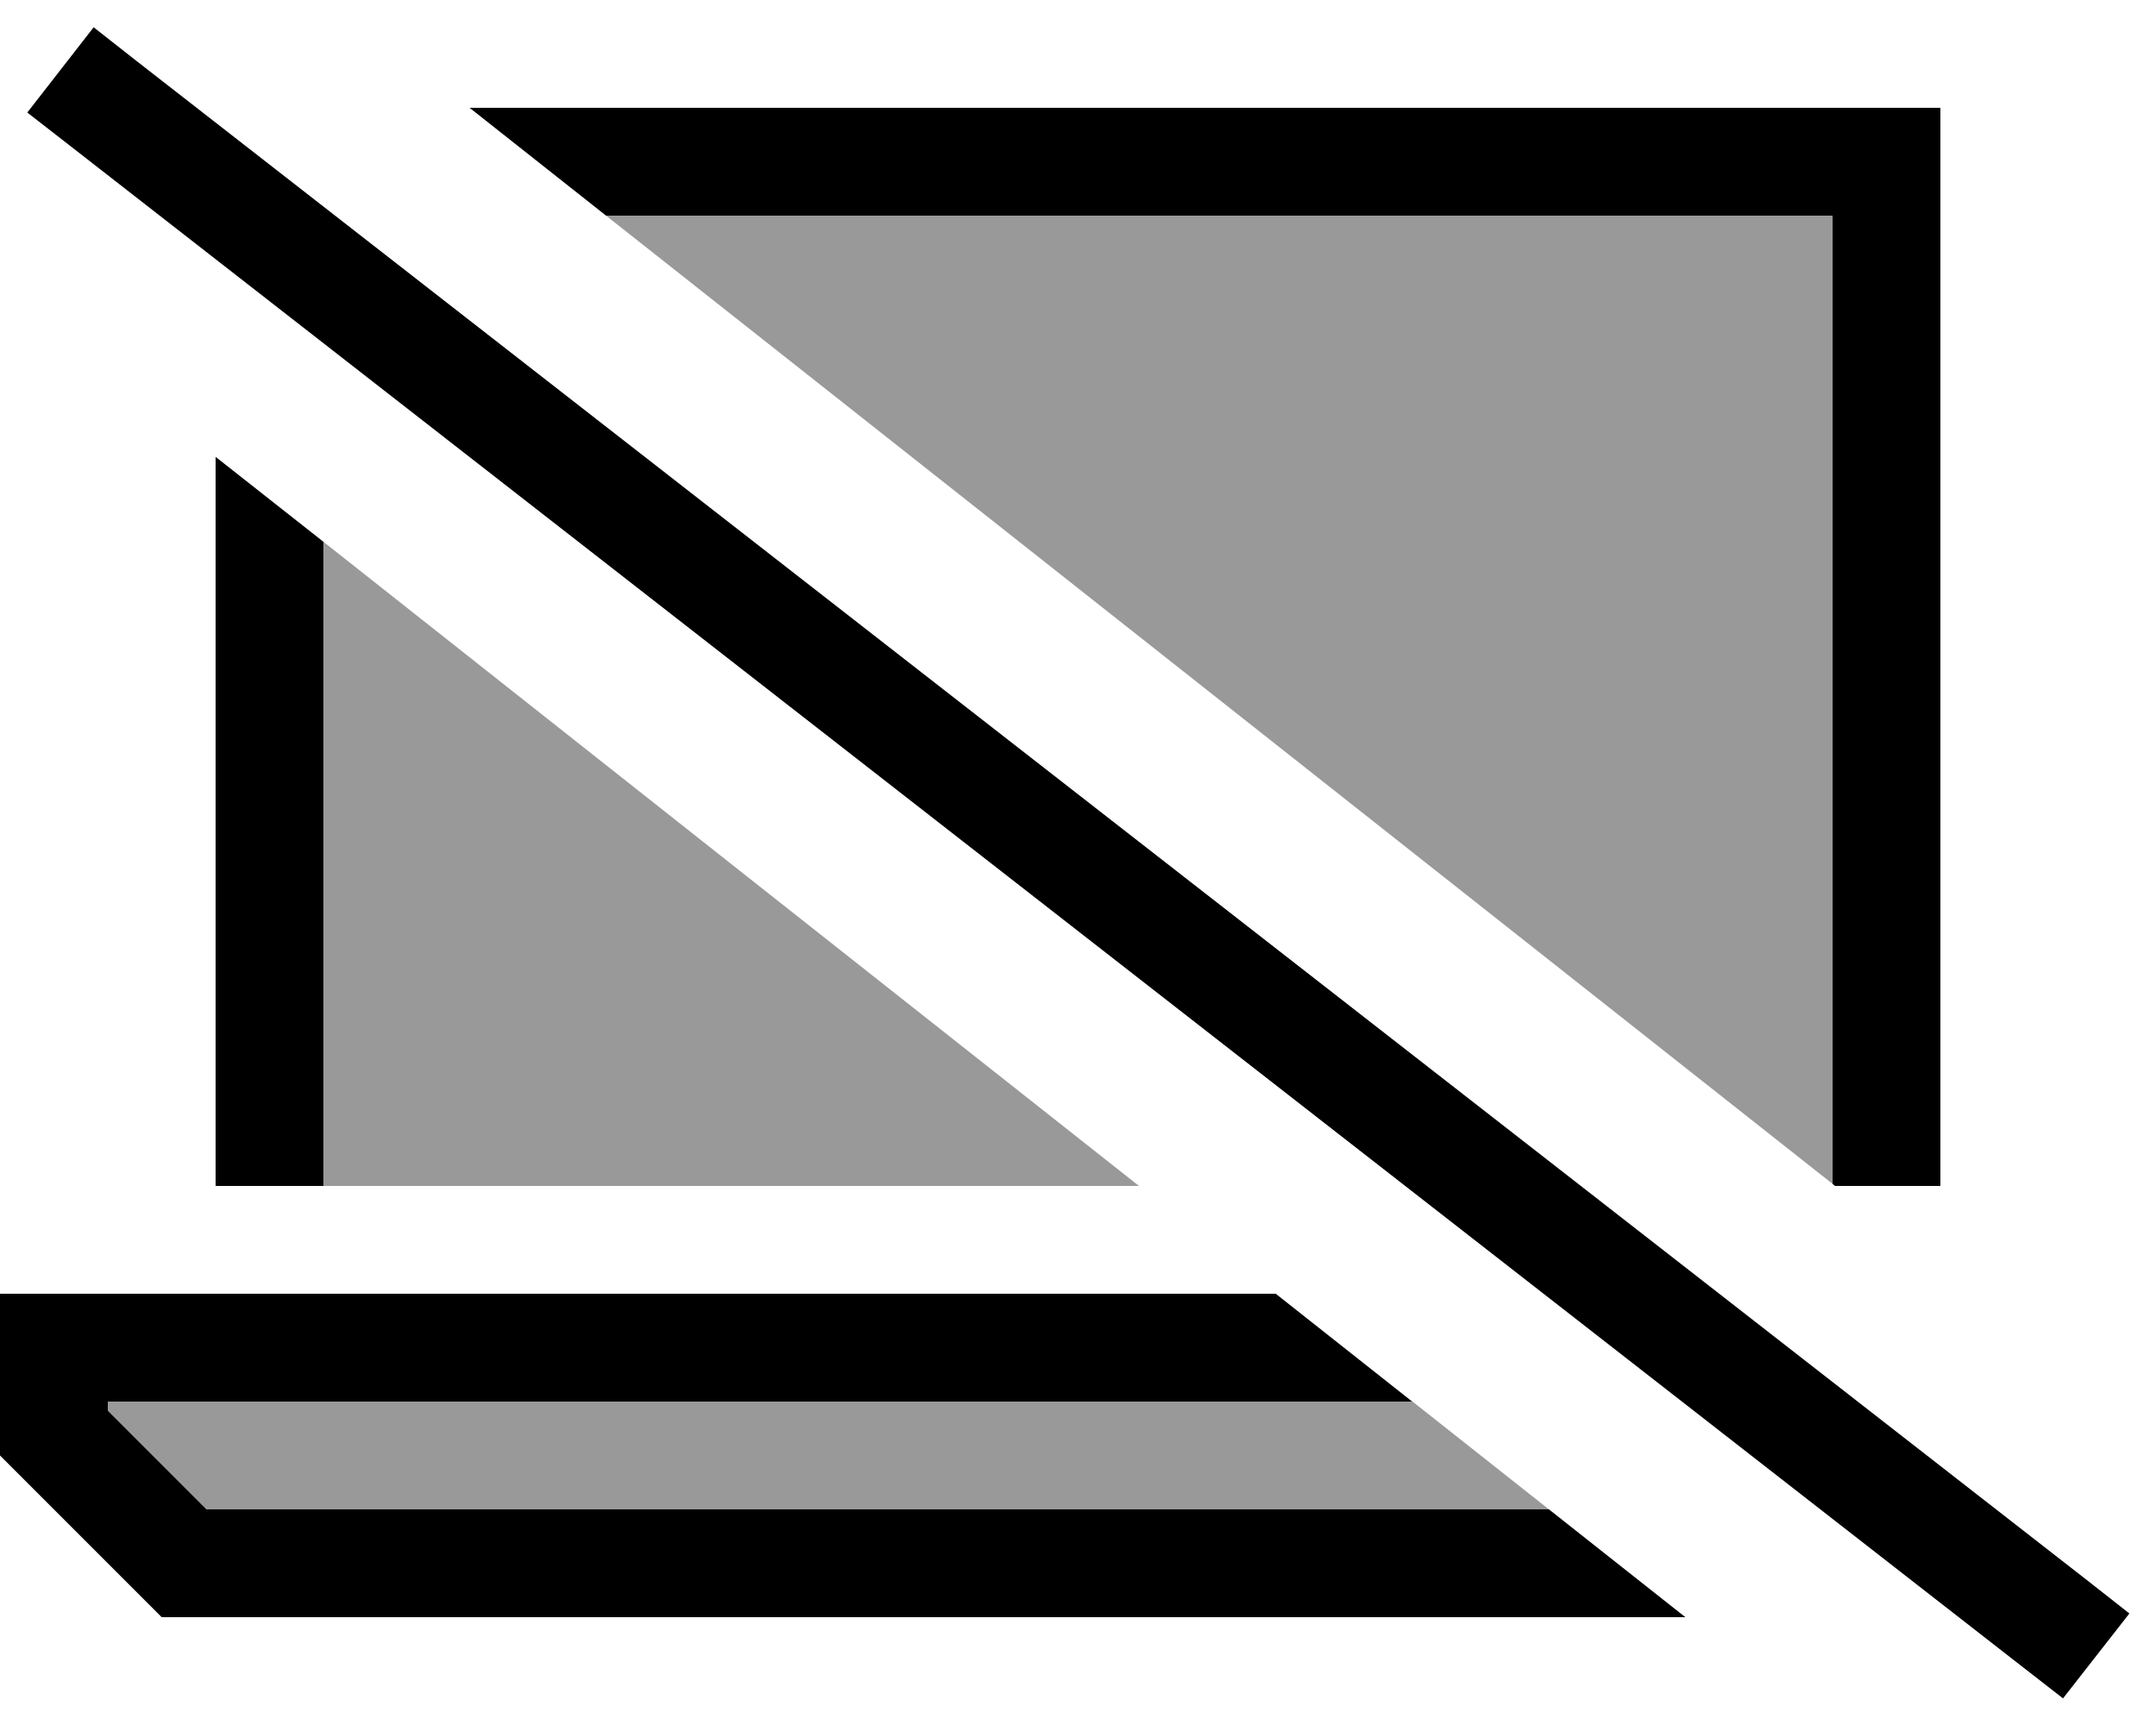 <svg xmlns="http://www.w3.org/2000/svg" viewBox="0 0 640 512"><!--! Font Awesome Pro 6.7.2 by @fontawesome - https://fontawesome.com License - https://fontawesome.com/license (Commercial License) Copyright 2024 Fonticons, Inc. --><defs><style>.fa-secondary{opacity:.4}</style></defs><path class="fa-secondary" d="M32 416l0 2.7L61.3 448l398.5 0c-13.5-10.7-27-21.3-40.5-32L32 416zM96 160.8L96 352l242.1 0C257.4 288.3 176.7 224.6 96 160.8zM179.9 64C301.3 159.8 422.6 255.6 544 351.4L544 64 179.9 64z"/><path class="fa-primary" d="M40.4 18L27.8 8.1 8.1 33.4l12.6 9.8L599.8 494.3l12.6 9.8 19.7-25.2L619.5 469 40.4 18zM500.3 480l-40.5-32L61.3 448 32 418.7l0-2.7 387.2 0-40.5-32L32 384 0 384l0 32 0 16 48 48 452.3 0zM544 351.4l.7 .6 31.3 0 0-288 0-32-32 0L139.4 32l40.5 32L544 64l0 287.5zM64 135.6L64 352l32 0 0-191.2L64 135.6z"/></svg>